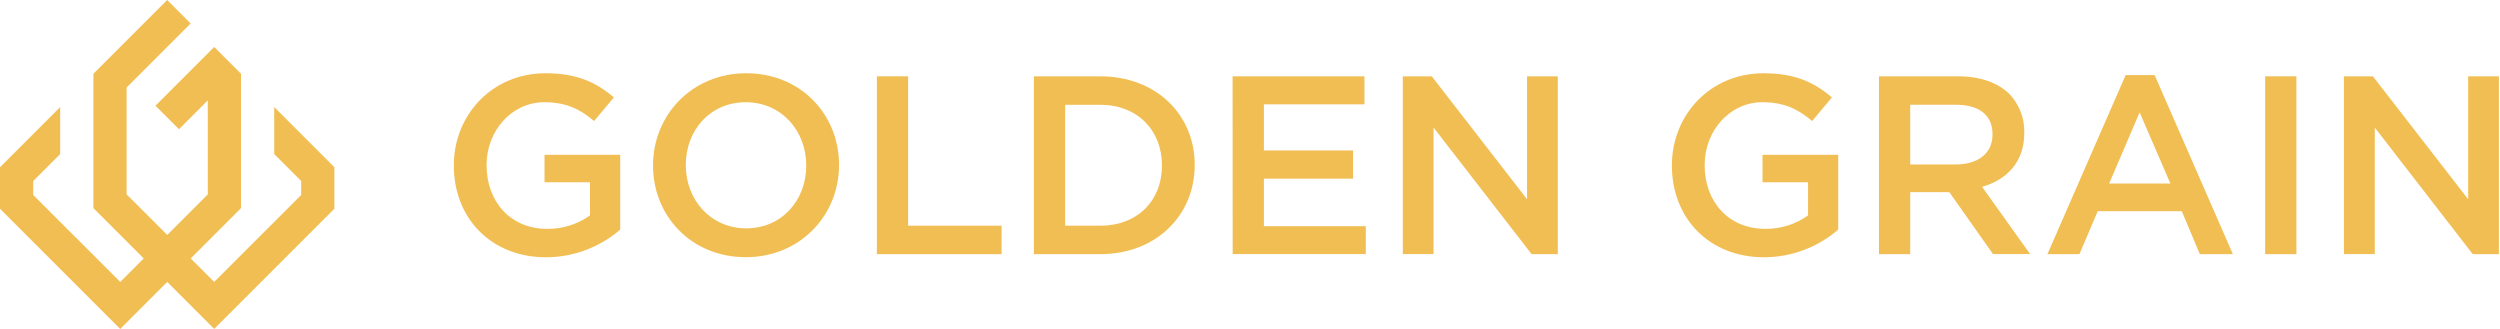 <?xml version="1.0" encoding="UTF-8"?> <svg xmlns="http://www.w3.org/2000/svg" width="1078" height="142" viewBox="0 0 1078 142" fill="none"><g clip-path="url(#clip0_89_210)"><path d="M144.19 72.12V90L92.36 141.83L72.11 121.56L51.84 141.84L0 90.01V72.12L25.95 46.17V66.42L14.32 78.06V84.07L51.84 121.57L61.97 111.44L40.28 89.75V31.8L72.08 0L82.2 10.13L54.6 37.73V83.81L72.11 101.31L89.6 83.82V43.28L77.16 55.71L67.03 45.58L92.36 20.25L103.92 31.8V89.75L82.23 111.44L92.36 121.56L129.87 84.07V78.05L118.25 66.43V46.17L144.19 72.12Z" fill="#F1BE53"></path><path d="M195.69 71.47V71.25C195.69 49.78 212.02 31.59 235.24 31.59C248.49 31.59 256.82 35.31 264.71 42L256.16 52.19C250.25 47.19 244.33 44.08 234.69 44.08C220.69 44.08 209.82 56.35 209.82 71.08V71.3C209.82 87.07 220.23 98.68 235.9 98.68C242.531 98.769 249.016 96.737 254.41 92.88V78.59H234.8V66.76H267.44V99C258.545 106.681 247.192 110.917 235.44 110.94C211.47 110.9 195.69 93.81 195.69 71.47Z" fill="#F1BE53"></path><path d="M281.59 71.47V71.25C281.59 49.78 298.24 31.59 321.79 31.59C345.34 31.59 361.79 49.45 361.79 71.03V71.25C361.79 92.72 345.14 110.9 321.59 110.9C298.04 110.9 281.59 93.05 281.59 71.47ZM347.64 71.47V71.25C347.64 56.35 336.91 44.08 321.57 44.08C306.23 44.08 295.72 56.13 295.72 71.08V71.3C295.72 86.19 306.45 98.46 321.79 98.46C337.13 98.46 347.64 86.36 347.64 71.47Z" fill="#F1BE53"></path><path d="M378.11 32.91H391.58V97.32H431.89V109.59H378.11V32.91Z" fill="#F1BE53"></path><path d="M445.82 32.91H474.41C498.51 32.91 515.16 49.45 515.16 71.03V71.25C515.16 92.83 498.51 109.59 474.41 109.59H445.82V32.91ZM459.29 45.18V97.32H474.41C490.51 97.32 501.03 86.47 501.03 71.47V71.25C501.03 56.25 490.51 45.18 474.41 45.18H459.29Z" fill="#F1BE53"></path><path d="M531.49 32.91H588.35V45H545V64.89H583.45V77.05H545V97.54H588.93V109.54H531.53L531.49 32.91Z" fill="#F1BE53"></path><path d="M604.89 32.91H617.38L658.46 85.91V32.91H671.72V109.59H660.43L618.15 55V109.56H604.89V32.91Z" fill="#F1BE53"></path><path d="M720.92 71.47V71.25C720.92 49.78 737.24 31.59 760.46 31.59C773.72 31.59 782.04 35.31 789.93 42L781.39 52.19C775.47 47.19 769.56 44.08 759.92 44.08C745.92 44.08 735.05 56.35 735.05 71.08V71.3C735.05 87.07 745.46 98.68 761.12 98.68C767.751 98.771 774.237 96.739 779.63 92.88V78.59H760V66.76H792.64V99C783.744 106.678 772.391 110.914 760.64 110.94C736.69 110.9 720.92 93.81 720.92 71.47Z" fill="#F1BE53"></path><path d="M810.21 32.91H844.39C854.03 32.91 861.58 35.75 866.51 40.57C870.72 45.034 873.005 50.975 872.87 57.11V57.33C872.87 69.93 865.31 77.49 854.68 80.56L875.39 109.56H859.39L840.55 82.86H823.68V109.59H810.21V32.91ZM843.4 70.91C853.04 70.91 859.17 65.98 859.17 58.09V57.87C859.17 49.55 853.37 45.17 843.29 45.17H823.68V70.92L843.4 70.91Z" fill="#F1BE53"></path><path d="M916.59 32.36H929.07L962.81 109.59H948.57L940.8 91.08H904.54L896.65 109.59H882.85L916.59 32.36ZM935.87 79.13L922.61 48.46L909.47 79.13H935.87Z" fill="#F1BE53"></path><path d="M976.74 32.91H990.21V109.59H976.74V32.91Z" fill="#F1BE53"></path><path d="M1010.7 32.91H1023.19L1064.27 85.91V32.91H1077.52V109.59H1066.24L1024 55V109.56H1010.7V32.91Z" fill="#F1BE53"></path></g><defs><clipPath id="clip0_89_210"><rect width="1077.52" height="141.84" fill="white"></rect></clipPath></defs></svg> 